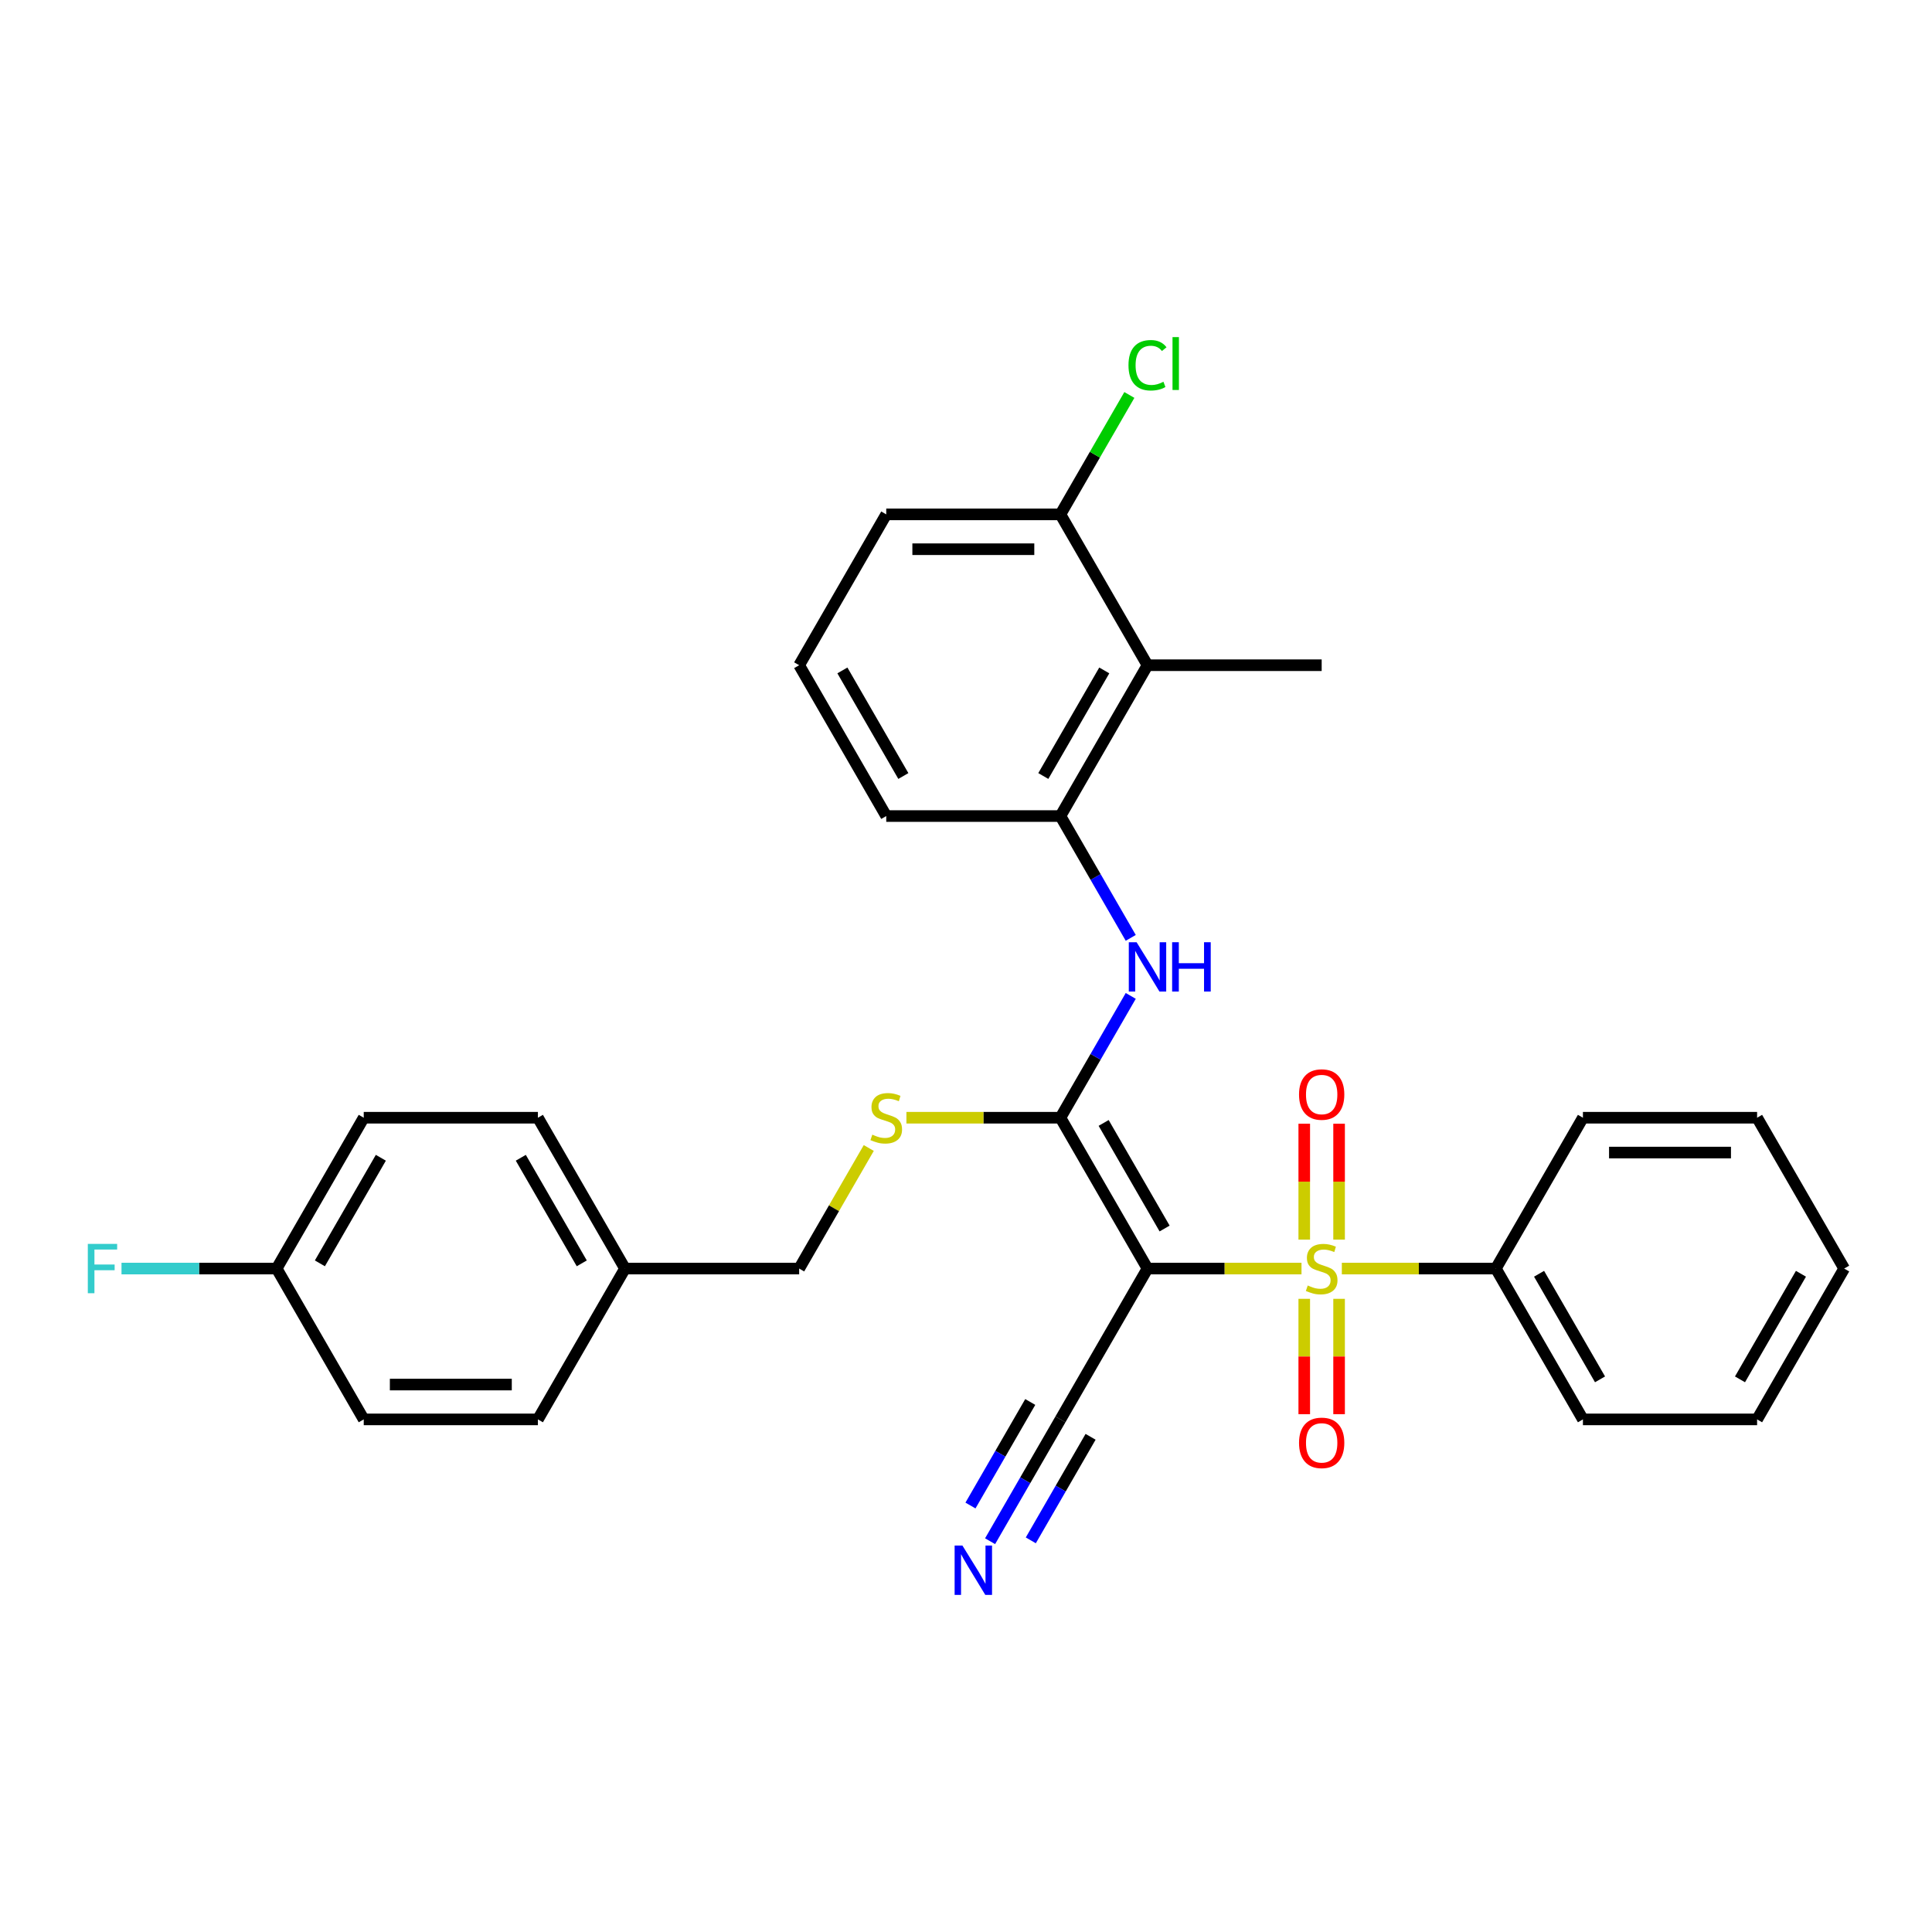 <?xml version='1.0' encoding='iso-8859-1'?>
<svg version='1.1' baseProfile='full'
              xmlns='http://www.w3.org/2000/svg'
                      xmlns:rdkit='http://www.rdkit.org/xml'
                      xmlns:xlink='http://www.w3.org/1999/xlink'
                  xml:space='preserve'
width='1000px' height='1000px' viewBox='0 0 1000 1000'>
<!-- END OF HEADER -->
<rect style='opacity:1.0;fill:#FFFFFF;stroke:none' width='1000' height='1000' x='0' y='0'> </rect>
<path class='bond-0' d='M 673.656,656.604 L 633.801,656.604' style='fill:none;fill-rule:evenodd;stroke:#CCCC00;stroke-width:6px;stroke-linecap:butt;stroke-linejoin:miter;stroke-opacity:1' />
<path class='bond-0' d='M 633.801,656.604 L 593.945,656.604' style='fill:none;fill-rule:evenodd;stroke:#000000;stroke-width:6px;stroke-linecap:butt;stroke-linejoin:miter;stroke-opacity:1' />
<path class='bond-8' d='M 693.11,641.621 L 693.11,611.63' style='fill:none;fill-rule:evenodd;stroke:#CCCC00;stroke-width:6px;stroke-linecap:butt;stroke-linejoin:miter;stroke-opacity:1' />
<path class='bond-8' d='M 693.11,611.63 L 693.11,581.639' style='fill:none;fill-rule:evenodd;stroke:#FF0000;stroke-width:6px;stroke-linecap:butt;stroke-linejoin:miter;stroke-opacity:1' />
<path class='bond-8' d='M 675.08,641.621 L 675.08,611.63' style='fill:none;fill-rule:evenodd;stroke:#CCCC00;stroke-width:6px;stroke-linecap:butt;stroke-linejoin:miter;stroke-opacity:1' />
<path class='bond-8' d='M 675.08,611.63 L 675.08,581.639' style='fill:none;fill-rule:evenodd;stroke:#FF0000;stroke-width:6px;stroke-linecap:butt;stroke-linejoin:miter;stroke-opacity:1' />
<path class='bond-9' d='M 675.08,672.272 L 675.08,702.127' style='fill:none;fill-rule:evenodd;stroke:#CCCC00;stroke-width:6px;stroke-linecap:butt;stroke-linejoin:miter;stroke-opacity:1' />
<path class='bond-9' d='M 675.08,702.127 L 675.08,731.983' style='fill:none;fill-rule:evenodd;stroke:#FF0000;stroke-width:6px;stroke-linecap:butt;stroke-linejoin:miter;stroke-opacity:1' />
<path class='bond-9' d='M 693.11,672.272 L 693.11,702.127' style='fill:none;fill-rule:evenodd;stroke:#CCCC00;stroke-width:6px;stroke-linecap:butt;stroke-linejoin:miter;stroke-opacity:1' />
<path class='bond-9' d='M 693.11,702.127 L 693.11,731.983' style='fill:none;fill-rule:evenodd;stroke:#FF0000;stroke-width:6px;stroke-linecap:butt;stroke-linejoin:miter;stroke-opacity:1' />
<path class='bond-10' d='M 694.535,656.604 L 734.39,656.604' style='fill:none;fill-rule:evenodd;stroke:#CCCC00;stroke-width:6px;stroke-linecap:butt;stroke-linejoin:miter;stroke-opacity:1' />
<path class='bond-10' d='M 734.39,656.604 L 774.245,656.604' style='fill:none;fill-rule:evenodd;stroke:#000000;stroke-width:6px;stroke-linecap:butt;stroke-linejoin:miter;stroke-opacity:1' />
<path class='bond-1' d='M 593.945,656.604 L 548.87,578.532' style='fill:none;fill-rule:evenodd;stroke:#000000;stroke-width:6px;stroke-linecap:butt;stroke-linejoin:miter;stroke-opacity:1' />
<path class='bond-1' d='M 602.799,635.878 L 571.246,581.228' style='fill:none;fill-rule:evenodd;stroke:#000000;stroke-width:6px;stroke-linecap:butt;stroke-linejoin:miter;stroke-opacity:1' />
<path class='bond-3' d='M 593.945,656.604 L 548.87,734.676' style='fill:none;fill-rule:evenodd;stroke:#000000;stroke-width:6px;stroke-linecap:butt;stroke-linejoin:miter;stroke-opacity:1' />
<path class='bond-2' d='M 548.87,578.532 L 567.072,547.005' style='fill:none;fill-rule:evenodd;stroke:#000000;stroke-width:6px;stroke-linecap:butt;stroke-linejoin:miter;stroke-opacity:1' />
<path class='bond-2' d='M 567.072,547.005 L 585.274,515.479' style='fill:none;fill-rule:evenodd;stroke:#0000FF;stroke-width:6px;stroke-linecap:butt;stroke-linejoin:miter;stroke-opacity:1' />
<path class='bond-7' d='M 548.87,578.532 L 509.015,578.532' style='fill:none;fill-rule:evenodd;stroke:#000000;stroke-width:6px;stroke-linecap:butt;stroke-linejoin:miter;stroke-opacity:1' />
<path class='bond-7' d='M 509.015,578.532 L 469.16,578.532' style='fill:none;fill-rule:evenodd;stroke:#CCCC00;stroke-width:6px;stroke-linecap:butt;stroke-linejoin:miter;stroke-opacity:1' />
<path class='bond-4' d='M 585.274,485.441 L 567.072,453.914' style='fill:none;fill-rule:evenodd;stroke:#0000FF;stroke-width:6px;stroke-linecap:butt;stroke-linejoin:miter;stroke-opacity:1' />
<path class='bond-4' d='M 567.072,453.914 L 548.87,422.388' style='fill:none;fill-rule:evenodd;stroke:#000000;stroke-width:6px;stroke-linecap:butt;stroke-linejoin:miter;stroke-opacity:1' />
<path class='bond-6' d='M 548.87,734.676 L 530.668,766.203' style='fill:none;fill-rule:evenodd;stroke:#000000;stroke-width:6px;stroke-linecap:butt;stroke-linejoin:miter;stroke-opacity:1' />
<path class='bond-6' d='M 530.668,766.203 L 512.467,797.73' style='fill:none;fill-rule:evenodd;stroke:#0000FF;stroke-width:6px;stroke-linecap:butt;stroke-linejoin:miter;stroke-opacity:1' />
<path class='bond-6' d='M 533.256,725.661 L 517.784,752.459' style='fill:none;fill-rule:evenodd;stroke:#000000;stroke-width:6px;stroke-linecap:butt;stroke-linejoin:miter;stroke-opacity:1' />
<path class='bond-6' d='M 517.784,752.459 L 502.313,779.257' style='fill:none;fill-rule:evenodd;stroke:#0000FF;stroke-width:6px;stroke-linecap:butt;stroke-linejoin:miter;stroke-opacity:1' />
<path class='bond-6' d='M 564.485,743.691 L 549.013,770.489' style='fill:none;fill-rule:evenodd;stroke:#000000;stroke-width:6px;stroke-linecap:butt;stroke-linejoin:miter;stroke-opacity:1' />
<path class='bond-6' d='M 549.013,770.489 L 533.542,797.287' style='fill:none;fill-rule:evenodd;stroke:#0000FF;stroke-width:6px;stroke-linecap:butt;stroke-linejoin:miter;stroke-opacity:1' />
<path class='bond-5' d='M 548.87,422.388 L 593.945,344.315' style='fill:none;fill-rule:evenodd;stroke:#000000;stroke-width:6px;stroke-linecap:butt;stroke-linejoin:miter;stroke-opacity:1' />
<path class='bond-5' d='M 540.017,401.662 L 571.57,347.011' style='fill:none;fill-rule:evenodd;stroke:#000000;stroke-width:6px;stroke-linecap:butt;stroke-linejoin:miter;stroke-opacity:1' />
<path class='bond-21' d='M 548.87,422.388 L 458.72,422.388' style='fill:none;fill-rule:evenodd;stroke:#000000;stroke-width:6px;stroke-linecap:butt;stroke-linejoin:miter;stroke-opacity:1' />
<path class='bond-11' d='M 593.945,344.315 L 548.87,266.243' style='fill:none;fill-rule:evenodd;stroke:#000000;stroke-width:6px;stroke-linecap:butt;stroke-linejoin:miter;stroke-opacity:1' />
<path class='bond-22' d='M 593.945,344.315 L 684.095,344.315' style='fill:none;fill-rule:evenodd;stroke:#000000;stroke-width:6px;stroke-linecap:butt;stroke-linejoin:miter;stroke-opacity:1' />
<path class='bond-12' d='M 449.674,594.2 L 431.66,625.402' style='fill:none;fill-rule:evenodd;stroke:#CCCC00;stroke-width:6px;stroke-linecap:butt;stroke-linejoin:miter;stroke-opacity:1' />
<path class='bond-12' d='M 431.66,625.402 L 413.645,656.604' style='fill:none;fill-rule:evenodd;stroke:#000000;stroke-width:6px;stroke-linecap:butt;stroke-linejoin:miter;stroke-opacity:1' />
<path class='bond-25' d='M 774.245,656.604 L 819.32,734.676' style='fill:none;fill-rule:evenodd;stroke:#000000;stroke-width:6px;stroke-linecap:butt;stroke-linejoin:miter;stroke-opacity:1' />
<path class='bond-25' d='M 796.621,659.3 L 828.174,713.951' style='fill:none;fill-rule:evenodd;stroke:#000000;stroke-width:6px;stroke-linecap:butt;stroke-linejoin:miter;stroke-opacity:1' />
<path class='bond-26' d='M 774.245,656.604 L 819.32,578.532' style='fill:none;fill-rule:evenodd;stroke:#000000;stroke-width:6px;stroke-linecap:butt;stroke-linejoin:miter;stroke-opacity:1' />
<path class='bond-14' d='M 548.87,266.243 L 566.713,235.339' style='fill:none;fill-rule:evenodd;stroke:#000000;stroke-width:6px;stroke-linecap:butt;stroke-linejoin:miter;stroke-opacity:1' />
<path class='bond-14' d='M 566.713,235.339 L 584.556,204.434' style='fill:none;fill-rule:evenodd;stroke:#00CC00;stroke-width:6px;stroke-linecap:butt;stroke-linejoin:miter;stroke-opacity:1' />
<path class='bond-32' d='M 548.87,266.243 L 458.72,266.243' style='fill:none;fill-rule:evenodd;stroke:#000000;stroke-width:6px;stroke-linecap:butt;stroke-linejoin:miter;stroke-opacity:1' />
<path class='bond-32' d='M 535.348,284.273 L 472.243,284.273' style='fill:none;fill-rule:evenodd;stroke:#000000;stroke-width:6px;stroke-linecap:butt;stroke-linejoin:miter;stroke-opacity:1' />
<path class='bond-15' d='M 413.645,656.604 L 323.495,656.604' style='fill:none;fill-rule:evenodd;stroke:#000000;stroke-width:6px;stroke-linecap:butt;stroke-linejoin:miter;stroke-opacity:1' />
<path class='bond-13' d='M 143.195,656.604 L 188.27,578.532' style='fill:none;fill-rule:evenodd;stroke:#000000;stroke-width:6px;stroke-linecap:butt;stroke-linejoin:miter;stroke-opacity:1' />
<path class='bond-13' d='M 165.571,653.908 L 197.123,599.258' style='fill:none;fill-rule:evenodd;stroke:#000000;stroke-width:6px;stroke-linecap:butt;stroke-linejoin:miter;stroke-opacity:1' />
<path class='bond-16' d='M 143.195,656.604 L 103.042,656.604' style='fill:none;fill-rule:evenodd;stroke:#000000;stroke-width:6px;stroke-linecap:butt;stroke-linejoin:miter;stroke-opacity:1' />
<path class='bond-16' d='M 103.042,656.604 L 62.89,656.604' style='fill:none;fill-rule:evenodd;stroke:#33CCCC;stroke-width:6px;stroke-linecap:butt;stroke-linejoin:miter;stroke-opacity:1' />
<path class='bond-31' d='M 143.195,656.604 L 188.27,734.676' style='fill:none;fill-rule:evenodd;stroke:#000000;stroke-width:6px;stroke-linecap:butt;stroke-linejoin:miter;stroke-opacity:1' />
<path class='bond-19' d='M 323.495,656.604 L 278.42,734.676' style='fill:none;fill-rule:evenodd;stroke:#000000;stroke-width:6px;stroke-linecap:butt;stroke-linejoin:miter;stroke-opacity:1' />
<path class='bond-20' d='M 323.495,656.604 L 278.42,578.532' style='fill:none;fill-rule:evenodd;stroke:#000000;stroke-width:6px;stroke-linecap:butt;stroke-linejoin:miter;stroke-opacity:1' />
<path class='bond-20' d='M 301.12,653.908 L 269.567,599.258' style='fill:none;fill-rule:evenodd;stroke:#000000;stroke-width:6px;stroke-linecap:butt;stroke-linejoin:miter;stroke-opacity:1' />
<path class='bond-17' d='M 188.27,578.532 L 278.42,578.532' style='fill:none;fill-rule:evenodd;stroke:#000000;stroke-width:6px;stroke-linecap:butt;stroke-linejoin:miter;stroke-opacity:1' />
<path class='bond-18' d='M 188.27,734.676 L 278.42,734.676' style='fill:none;fill-rule:evenodd;stroke:#000000;stroke-width:6px;stroke-linecap:butt;stroke-linejoin:miter;stroke-opacity:1' />
<path class='bond-18' d='M 201.793,716.646 L 264.898,716.646' style='fill:none;fill-rule:evenodd;stroke:#000000;stroke-width:6px;stroke-linecap:butt;stroke-linejoin:miter;stroke-opacity:1' />
<path class='bond-23' d='M 458.72,422.388 L 413.645,344.315' style='fill:none;fill-rule:evenodd;stroke:#000000;stroke-width:6px;stroke-linecap:butt;stroke-linejoin:miter;stroke-opacity:1' />
<path class='bond-23' d='M 467.573,401.662 L 436.021,347.011' style='fill:none;fill-rule:evenodd;stroke:#000000;stroke-width:6px;stroke-linecap:butt;stroke-linejoin:miter;stroke-opacity:1' />
<path class='bond-24' d='M 413.645,344.315 L 458.72,266.243' style='fill:none;fill-rule:evenodd;stroke:#000000;stroke-width:6px;stroke-linecap:butt;stroke-linejoin:miter;stroke-opacity:1' />
<path class='bond-28' d='M 819.32,734.676 L 909.47,734.676' style='fill:none;fill-rule:evenodd;stroke:#000000;stroke-width:6px;stroke-linecap:butt;stroke-linejoin:miter;stroke-opacity:1' />
<path class='bond-27' d='M 819.32,578.532 L 909.47,578.532' style='fill:none;fill-rule:evenodd;stroke:#000000;stroke-width:6px;stroke-linecap:butt;stroke-linejoin:miter;stroke-opacity:1' />
<path class='bond-27' d='M 832.843,596.562 L 895.948,596.562' style='fill:none;fill-rule:evenodd;stroke:#000000;stroke-width:6px;stroke-linecap:butt;stroke-linejoin:miter;stroke-opacity:1' />
<path class='bond-29' d='M 909.47,578.532 L 954.545,656.604' style='fill:none;fill-rule:evenodd;stroke:#000000;stroke-width:6px;stroke-linecap:butt;stroke-linejoin:miter;stroke-opacity:1' />
<path class='bond-30' d='M 909.47,734.676 L 954.545,656.604' style='fill:none;fill-rule:evenodd;stroke:#000000;stroke-width:6px;stroke-linecap:butt;stroke-linejoin:miter;stroke-opacity:1' />
<path class='bond-30' d='M 900.617,713.951 L 932.17,659.3' style='fill:none;fill-rule:evenodd;stroke:#000000;stroke-width:6px;stroke-linecap:butt;stroke-linejoin:miter;stroke-opacity:1' />
<path  class='atom-0' d='M 676.883 665.367
Q 677.172 665.475, 678.362 665.98
Q 679.552 666.485, 680.85 666.809
Q 682.184 667.098, 683.482 667.098
Q 685.898 667.098, 687.305 665.944
Q 688.711 664.754, 688.711 662.698
Q 688.711 661.292, 687.99 660.427
Q 687.305 659.561, 686.223 659.092
Q 685.141 658.624, 683.338 658.083
Q 681.066 657.398, 679.696 656.748
Q 678.362 656.099, 677.388 654.729
Q 676.451 653.359, 676.451 651.051
Q 676.451 647.842, 678.614 645.858
Q 680.814 643.875, 685.141 643.875
Q 688.098 643.875, 691.452 645.281
L 690.622 648.058
Q 687.557 646.796, 685.249 646.796
Q 682.761 646.796, 681.391 647.842
Q 680.021 648.851, 680.057 650.618
Q 680.057 651.989, 680.742 652.818
Q 681.463 653.647, 682.473 654.116
Q 683.518 654.585, 685.249 655.126
Q 687.557 655.847, 688.927 656.568
Q 690.298 657.289, 691.271 658.768
Q 692.281 660.21, 692.281 662.698
Q 692.281 666.232, 689.901 668.143
Q 687.557 670.019, 683.627 670.019
Q 681.355 670.019, 679.624 669.514
Q 677.929 669.045, 675.91 668.216
L 676.883 665.367
' fill='#CCCC00'/>
<path  class='atom-3' d='M 588.302 487.695
L 596.668 501.217
Q 597.497 502.551, 598.831 504.967
Q 600.166 507.383, 600.238 507.528
L 600.238 487.695
L 603.627 487.695
L 603.627 513.225
L 600.13 513.225
L 591.151 498.44
Q 590.105 496.71, 588.987 494.726
Q 587.905 492.743, 587.581 492.13
L 587.581 513.225
L 584.263 513.225
L 584.263 487.695
L 588.302 487.695
' fill='#0000FF'/>
<path  class='atom-3' d='M 606.693 487.695
L 610.154 487.695
L 610.154 498.549
L 623.208 498.549
L 623.208 487.695
L 626.67 487.695
L 626.67 513.225
L 623.208 513.225
L 623.208 501.433
L 610.154 501.433
L 610.154 513.225
L 606.693 513.225
L 606.693 487.695
' fill='#0000FF'/>
<path  class='atom-7' d='M 498.152 799.983
L 506.518 813.506
Q 507.347 814.84, 508.681 817.256
Q 510.016 819.672, 510.088 819.816
L 510.088 799.983
L 513.477 799.983
L 513.477 825.514
L 509.98 825.514
L 501.001 810.729
Q 499.955 808.998, 498.837 807.015
Q 497.755 805.032, 497.431 804.419
L 497.431 825.514
L 494.113 825.514
L 494.113 799.983
L 498.152 799.983
' fill='#0000FF'/>
<path  class='atom-8' d='M 451.508 587.295
Q 451.797 587.403, 452.987 587.908
Q 454.177 588.412, 455.475 588.737
Q 456.809 589.025, 458.107 589.025
Q 460.523 589.025, 461.93 587.872
Q 463.336 586.682, 463.336 584.626
Q 463.336 583.22, 462.615 582.354
Q 461.93 581.489, 460.848 581.02
Q 459.766 580.551, 457.963 580.01
Q 455.691 579.325, 454.321 578.676
Q 452.987 578.027, 452.013 576.657
Q 451.076 575.287, 451.076 572.979
Q 451.076 569.769, 453.239 567.786
Q 455.439 565.803, 459.766 565.803
Q 462.723 565.803, 466.077 567.209
L 465.247 569.986
Q 462.182 568.724, 459.874 568.724
Q 457.386 568.724, 456.016 569.769
Q 454.646 570.779, 454.682 572.546
Q 454.682 573.916, 455.367 574.746
Q 456.088 575.575, 457.098 576.044
Q 458.143 576.513, 459.874 577.054
Q 462.182 577.775, 463.552 578.496
Q 464.923 579.217, 465.896 580.696
Q 466.906 582.138, 466.906 584.626
Q 466.906 588.16, 464.526 590.071
Q 462.182 591.946, 458.252 591.946
Q 455.98 591.946, 454.249 591.441
Q 452.554 590.973, 450.535 590.143
L 451.508 587.295
' fill='#CCCC00'/>
<path  class='atom-9' d='M 672.376 566.526
Q 672.376 560.396, 675.405 556.97
Q 678.434 553.545, 684.095 553.545
Q 689.757 553.545, 692.786 556.97
Q 695.815 560.396, 695.815 566.526
Q 695.815 572.729, 692.75 576.262
Q 689.685 579.76, 684.095 579.76
Q 678.47 579.76, 675.405 576.262
Q 672.376 572.765, 672.376 566.526
M 684.095 576.876
Q 687.99 576.876, 690.081 574.279
Q 692.209 571.647, 692.209 566.526
Q 692.209 561.514, 690.081 558.99
Q 687.99 556.429, 684.095 556.429
Q 680.201 556.429, 678.073 558.954
Q 675.982 561.478, 675.982 566.526
Q 675.982 571.683, 678.073 574.279
Q 680.201 576.876, 684.095 576.876
' fill='#FF0000'/>
<path  class='atom-10' d='M 672.376 746.826
Q 672.376 740.696, 675.405 737.27
Q 678.434 733.845, 684.095 733.845
Q 689.757 733.845, 692.786 737.27
Q 695.815 740.696, 695.815 746.826
Q 695.815 753.029, 692.75 756.563
Q 689.685 760.06, 684.095 760.06
Q 678.47 760.06, 675.405 756.563
Q 672.376 753.065, 672.376 746.826
M 684.095 757.176
Q 687.99 757.176, 690.081 754.579
Q 692.209 751.947, 692.209 746.826
Q 692.209 741.814, 690.081 739.29
Q 687.99 736.73, 684.095 736.73
Q 680.201 736.73, 678.073 739.254
Q 675.982 741.778, 675.982 746.826
Q 675.982 751.983, 678.073 754.579
Q 680.201 757.176, 684.095 757.176
' fill='#FF0000'/>
<path  class='atom-15' d='M 584.101 189.054
Q 584.101 182.708, 587.058 179.39
Q 590.051 176.037, 595.712 176.037
Q 600.977 176.037, 603.79 179.751
L 601.41 181.698
Q 599.354 178.994, 595.712 178.994
Q 591.854 178.994, 589.798 181.59
Q 587.779 184.15, 587.779 189.054
Q 587.779 194.103, 589.871 196.699
Q 591.998 199.295, 596.109 199.295
Q 598.922 199.295, 602.203 197.601
L 603.213 200.305
Q 601.879 201.171, 599.859 201.675
Q 597.84 202.18, 595.604 202.18
Q 590.051 202.18, 587.058 198.791
Q 584.101 195.401, 584.101 189.054
' fill='#00CC00'/>
<path  class='atom-15' d='M 606.891 174.486
L 610.208 174.486
L 610.208 201.856
L 606.891 201.856
L 606.891 174.486
' fill='#00CC00'/>
<path  class='atom-17' d='M 45.455 643.839
L 60.636 643.839
L 60.636 646.76
L 48.88 646.76
L 48.88 654.513
L 59.338 654.513
L 59.338 657.47
L 48.88 657.47
L 48.88 669.369
L 45.455 669.369
L 45.455 643.839
' fill='#33CCCC'/>
</svg>
